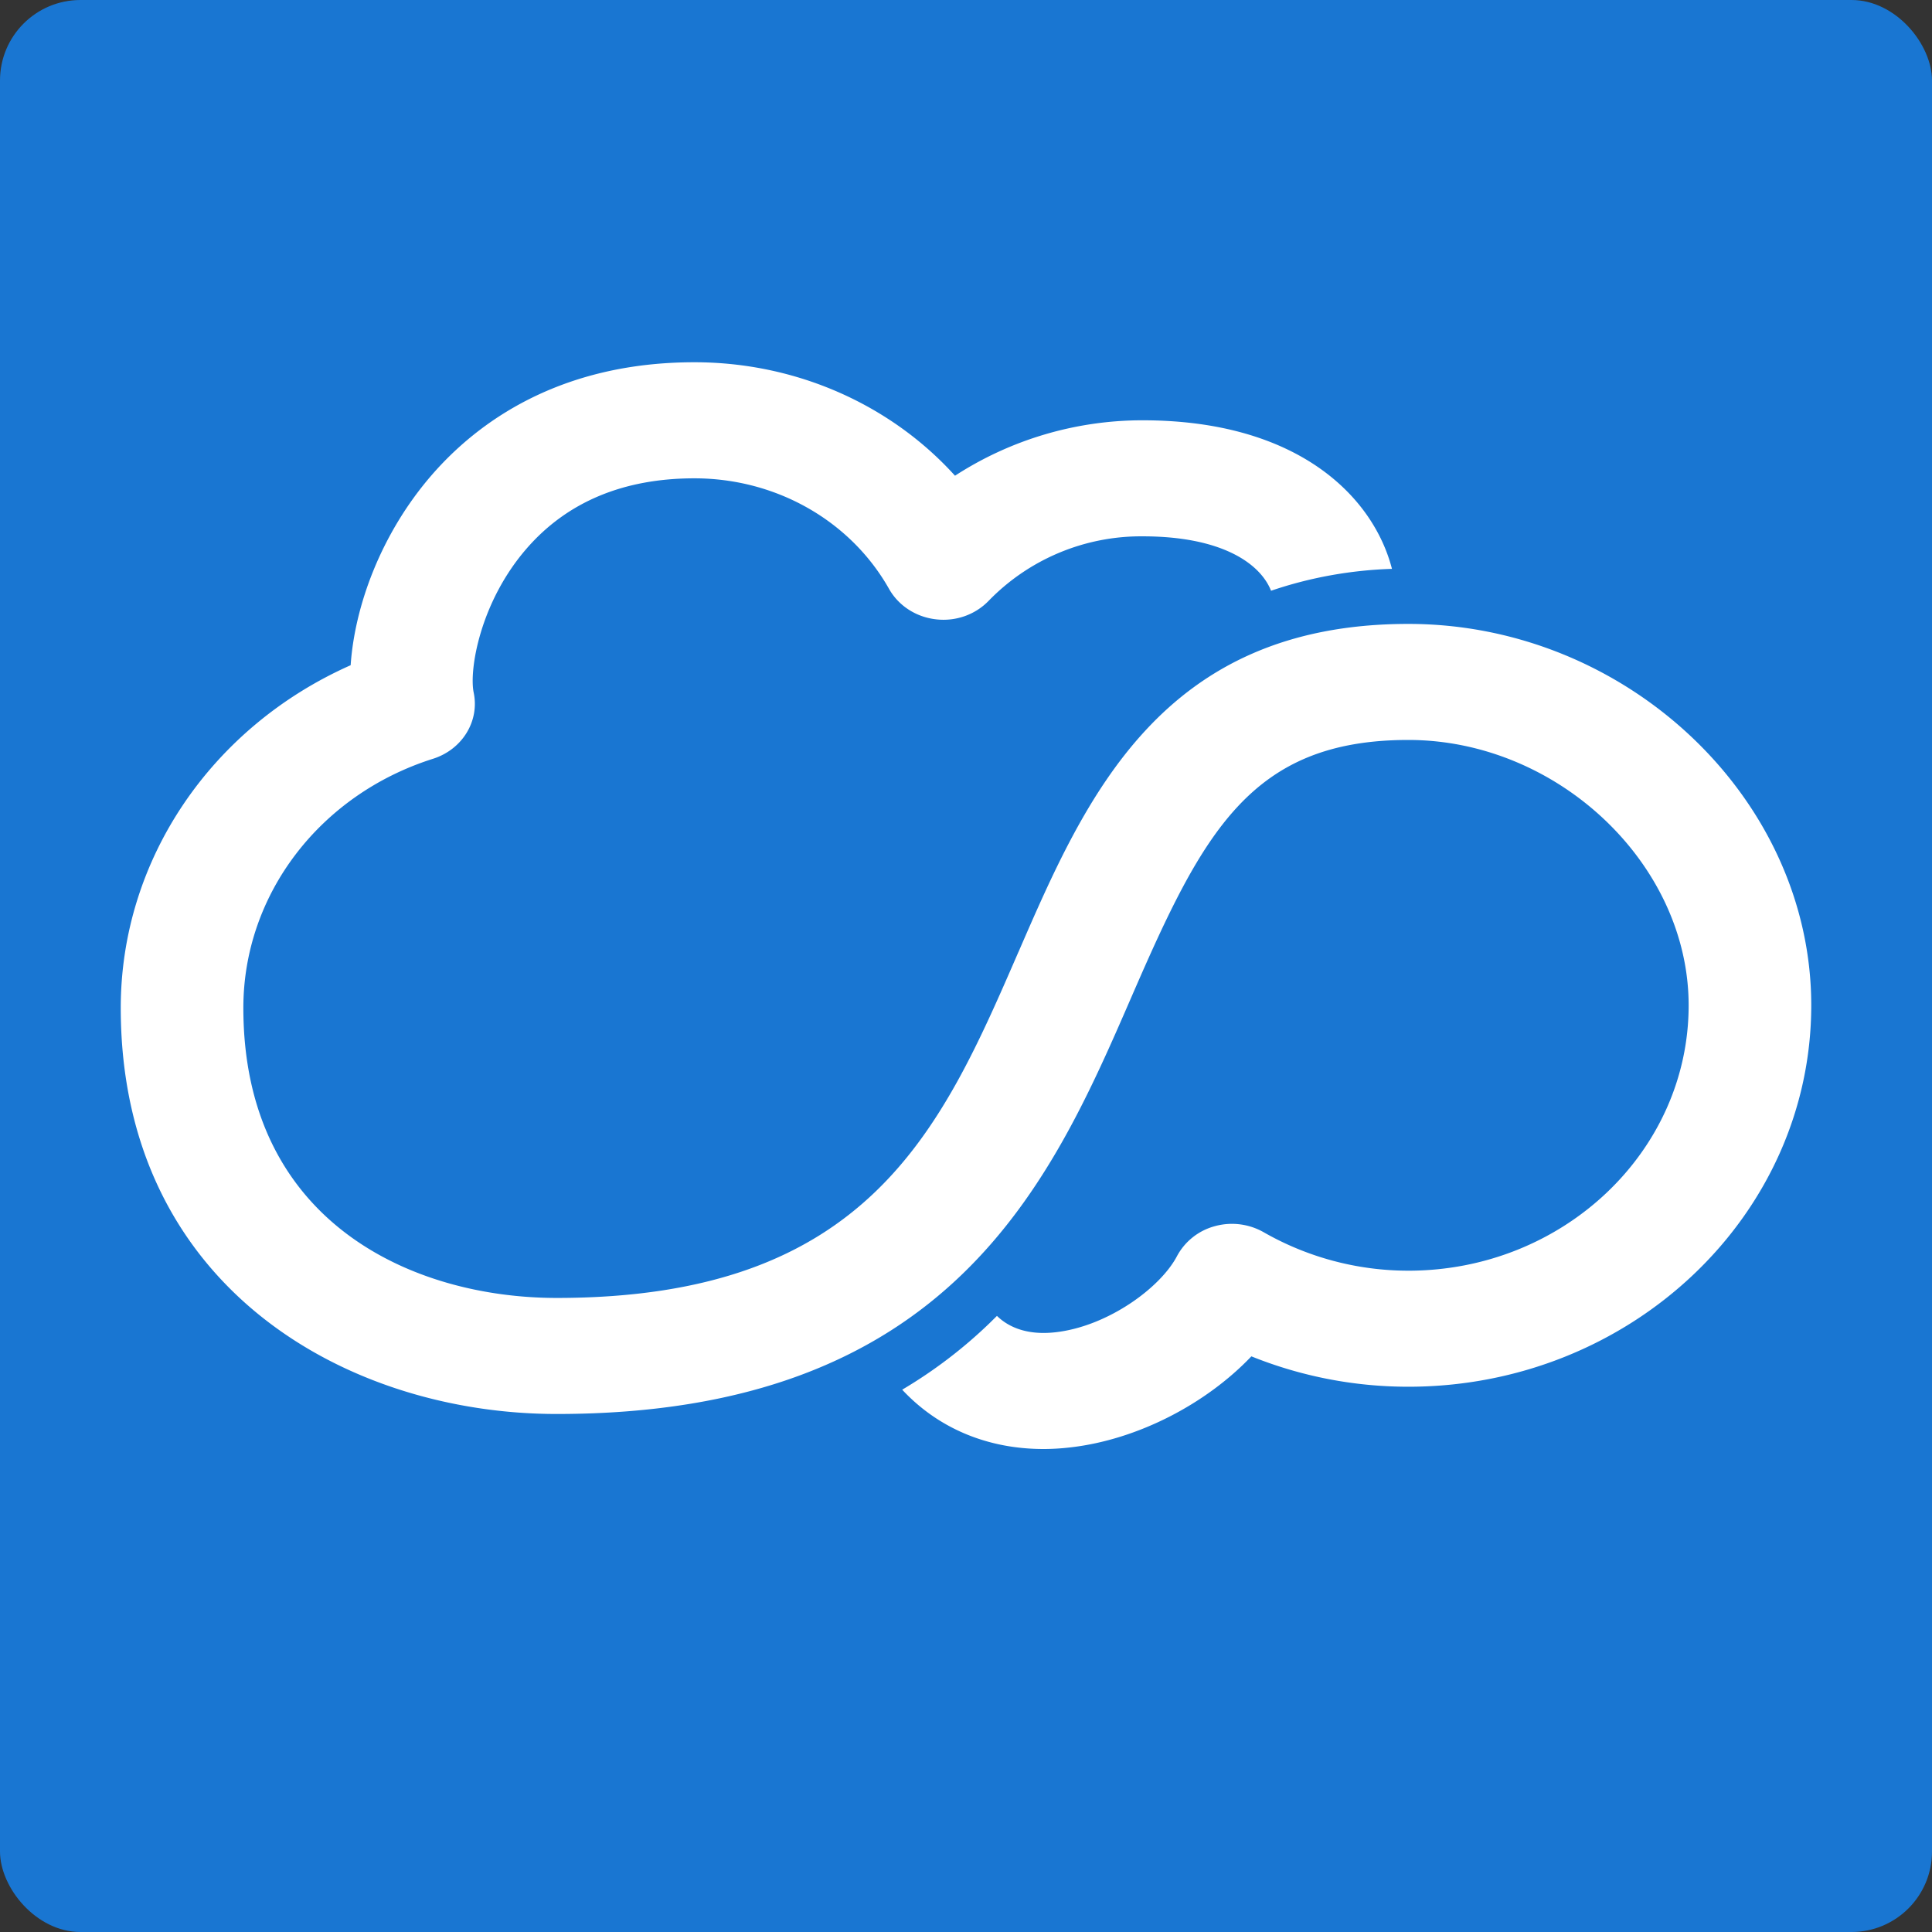 <svg width="48" height="48" viewBox="0 0 48 48" fill="none" xmlns="http://www.w3.org/2000/svg">
<rect x="0" y="0" width="48" height="48" fill="#333333" stroke="none"/>
<rect width="48" height="48" rx="2" fill="#1976D2"/><path d="M22.415 34.527c.898.962 2.123 1.473 3.508 1.473.225 0 .455-.014.687-.042 1.657-.193 3.355-1.078 4.48-2.26a10.43 10.43 0 003.9.755c5.52 0 10.01-4.252 10.01-9.476 0-5.137-4.585-9.476-10.01-9.476-6.148 0-8.028 4.33-9.686 8.15h-.001c-1.919 4.421-3.732 8.596-11.472 8.596-3.59 0-7.785-1.887-7.785-7.207 0-2.808 1.893-5.295 4.711-6.188.725-.229 1.16-.932 1.012-1.643-.118-.564.156-2.249 1.319-3.585 1.005-1.155 2.406-1.74 4.165-1.74 2.028 0 3.881 1.053 4.838 2.752.234.412.664.692 1.154.75.49.061.98-.11 1.315-.456a5.276 5.276 0 013.829-1.605c1.965 0 2.92.673 3.19 1.352.971-.331 1.986-.512 3.004-.544-.462-1.79-2.329-3.691-6.194-3.691a8.566 8.566 0 00-4.662 1.377C22.126 10.049 19.776 9 17.253 9c-3.38 0-5.408 1.518-6.517 2.791-1.286 1.478-1.927 3.294-2.024 4.736C5.252 18.062 3 21.36 3 25.04c0 6.933 5.616 10.09 10.83 10.09 9.782 0 12.282-5.758 14.29-10.382 1.765-4.065 2.954-6.364 6.87-6.364 3.709 0 6.964 3.08 6.964 6.593 0 3.636-3.124 6.593-6.964 6.593a7.24 7.24 0 01-3.595-.956 1.595 1.595 0 00-1.213-.15 1.51 1.51 0 00-.94.744c-.415.791-1.72 1.74-3.005 1.89-.834.098-1.267-.21-1.468-.405l-.19.187a11.732 11.732 0 01-2.165 1.647z" fill="#fff"/></svg>
